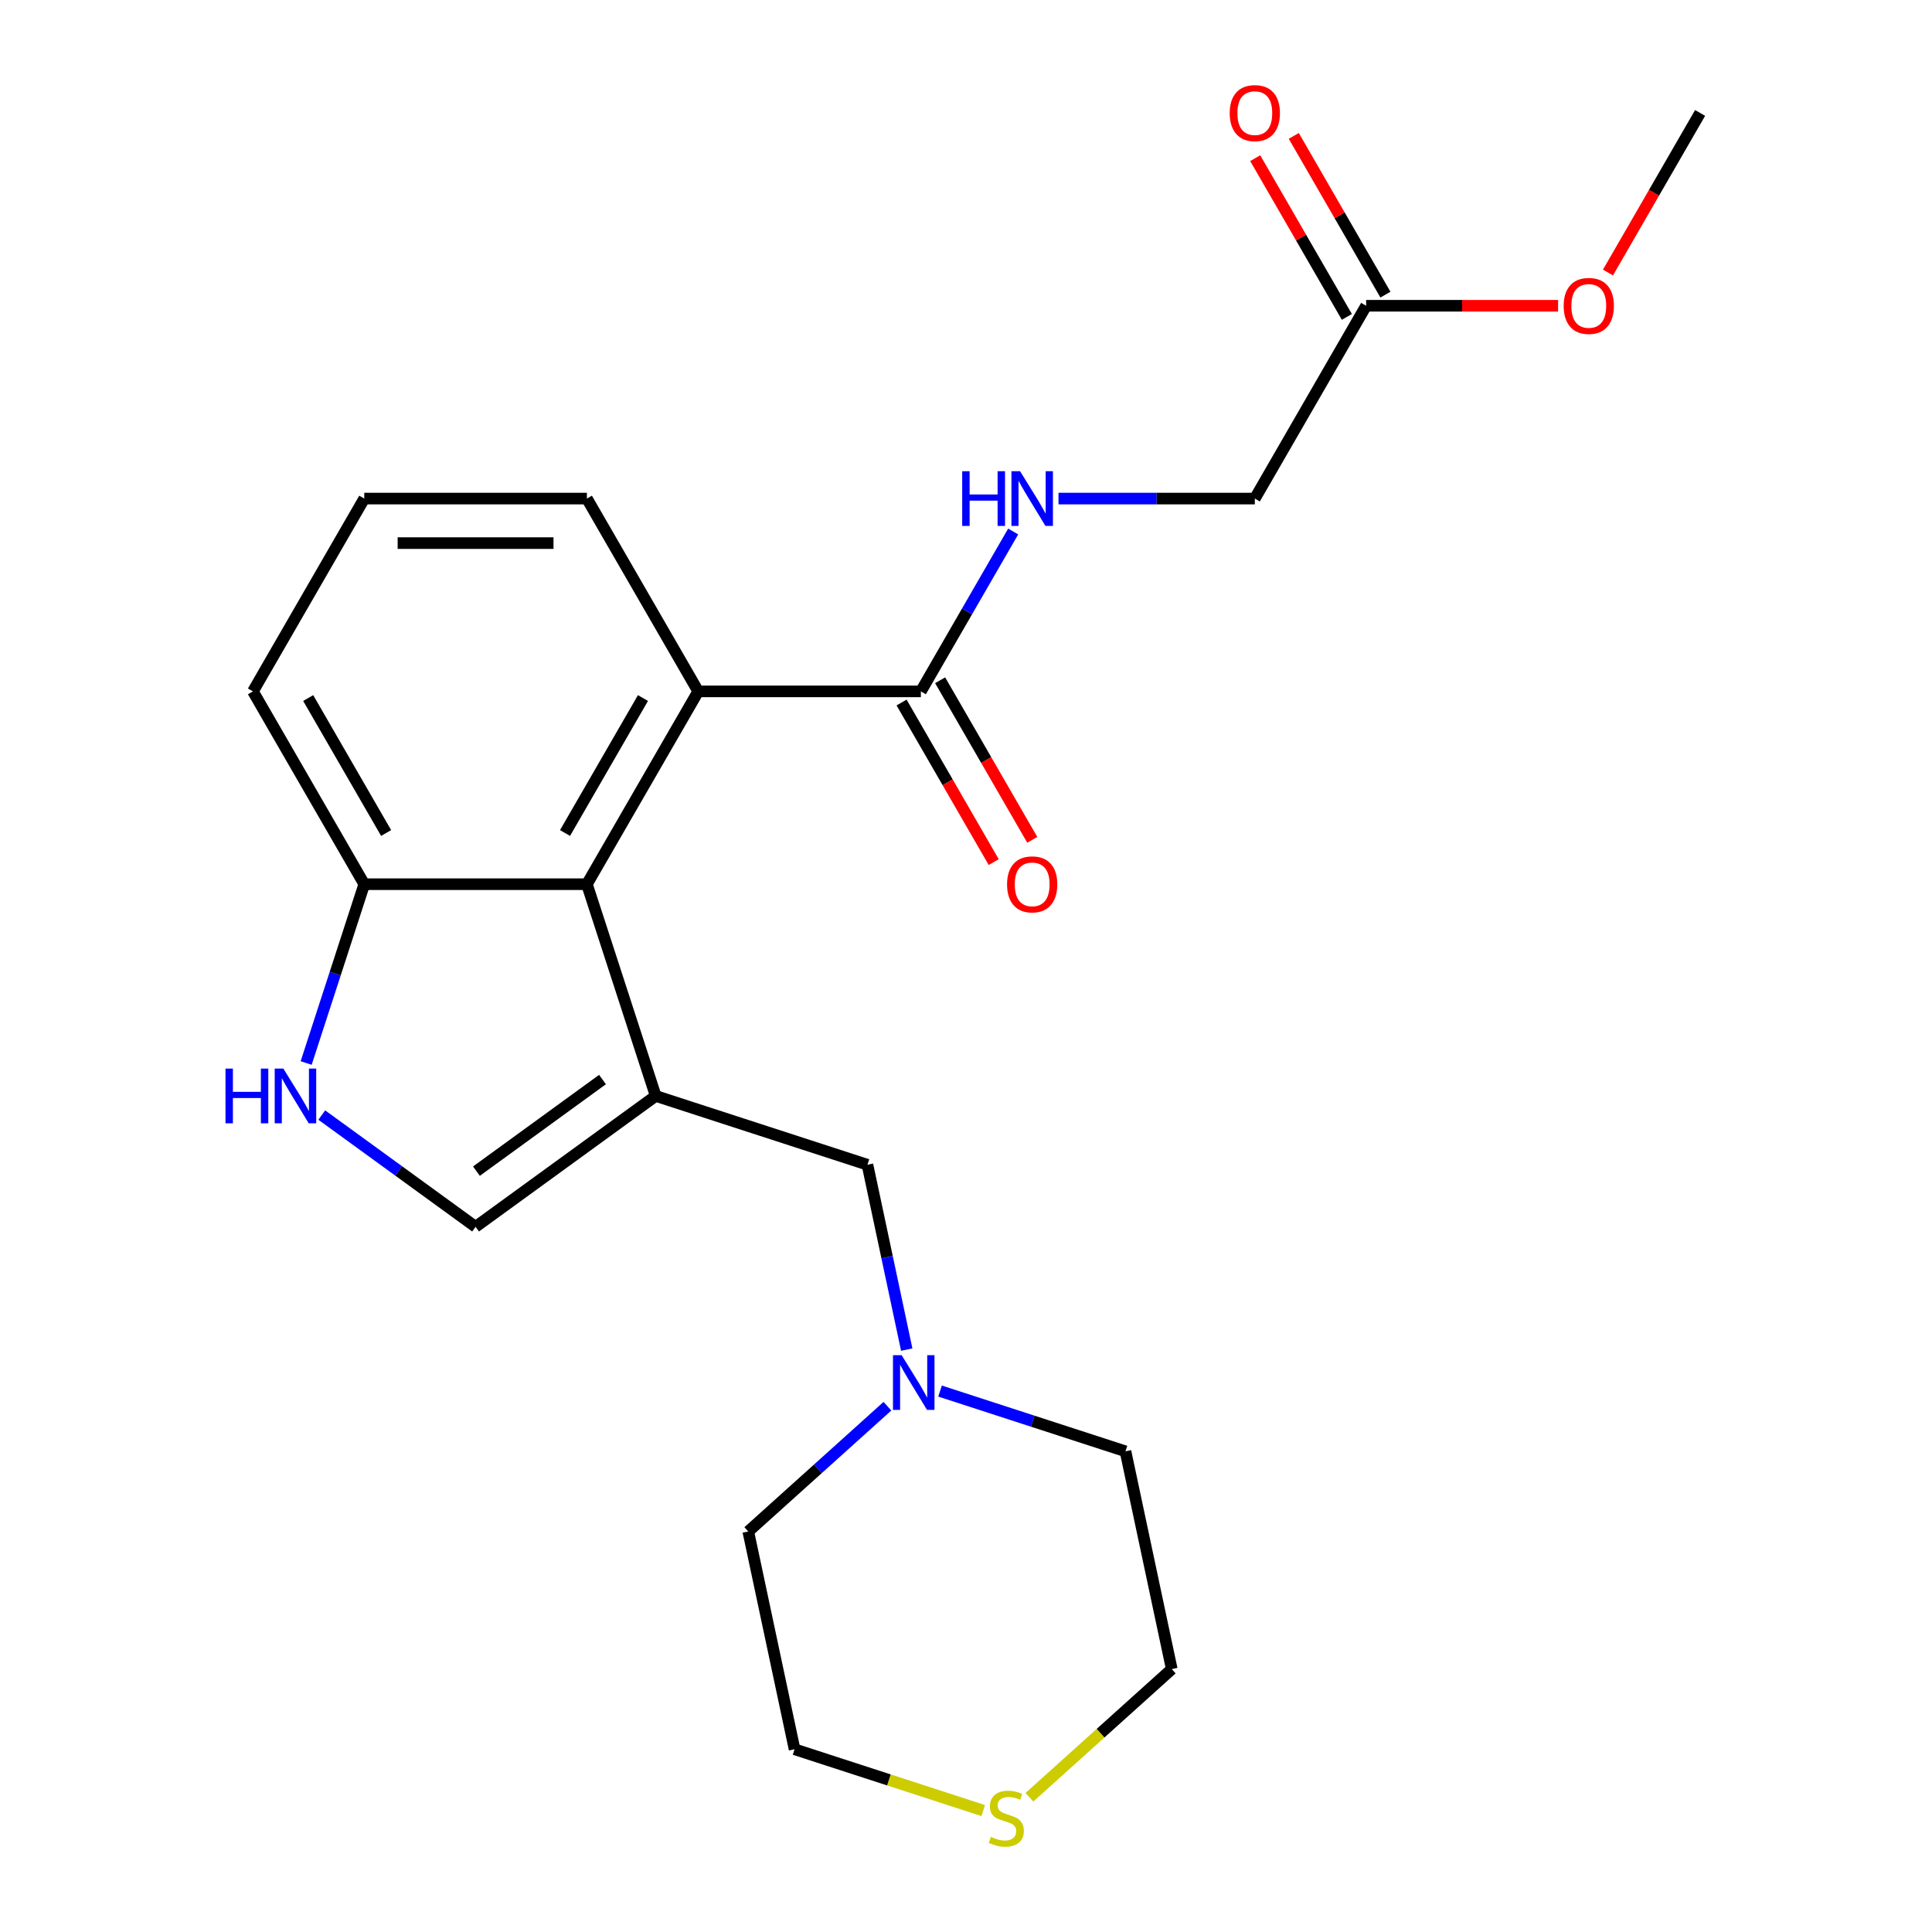 <?xml version='1.0' encoding='iso-8859-1'?>
<svg version='1.1' baseProfile='full'
              xmlns='http://www.w3.org/2000/svg'
                      xmlns:rdkit='http://www.rdkit.org/xml'
                      xmlns:xlink='http://www.w3.org/1999/xlink'
                  xml:space='preserve'
width='1000px' height='1000px' viewBox='0 0 1000 1000'>
<!-- END OF HEADER -->
<rect style='opacity:1.0;fill:#FFFFFF;stroke:none' width='1000' height='1000' x='0' y='0'> </rect>
<path class='bond-0' d='M 339.389,567.258 L 303.778,457.66' style='fill:none;fill-rule:evenodd;stroke:#000000;stroke-width:6px;stroke-linecap:butt;stroke-linejoin:miter;stroke-opacity:1' />
<path class='bond-1' d='M 339.389,567.258 L 246.159,634.994' style='fill:none;fill-rule:evenodd;stroke:#000000;stroke-width:6px;stroke-linecap:butt;stroke-linejoin:miter;stroke-opacity:1' />
<path class='bond-1' d='M 311.857,558.772 L 246.597,606.187' style='fill:none;fill-rule:evenodd;stroke:#000000;stroke-width:6px;stroke-linecap:butt;stroke-linejoin:miter;stroke-opacity:1' />
<path class='bond-2' d='M 339.389,567.258 L 448.987,602.869' style='fill:none;fill-rule:evenodd;stroke:#000000;stroke-width:6px;stroke-linecap:butt;stroke-linejoin:miter;stroke-opacity:1' />
<path class='bond-3' d='M 303.778,457.66 L 361.398,357.86' style='fill:none;fill-rule:evenodd;stroke:#000000;stroke-width:6px;stroke-linecap:butt;stroke-linejoin:miter;stroke-opacity:1' />
<path class='bond-3' d='M 292.461,431.166 L 332.795,361.306' style='fill:none;fill-rule:evenodd;stroke:#000000;stroke-width:6px;stroke-linecap:butt;stroke-linejoin:miter;stroke-opacity:1' />
<path class='bond-4' d='M 303.778,457.66 L 188.54,457.66' style='fill:none;fill-rule:evenodd;stroke:#000000;stroke-width:6px;stroke-linecap:butt;stroke-linejoin:miter;stroke-opacity:1' />
<path class='bond-5' d='M 246.159,634.994 L 206.355,606.074' style='fill:none;fill-rule:evenodd;stroke:#000000;stroke-width:6px;stroke-linecap:butt;stroke-linejoin:miter;stroke-opacity:1' />
<path class='bond-5' d='M 206.355,606.074 L 166.55,577.154' style='fill:none;fill-rule:evenodd;stroke:#0000FF;stroke-width:6px;stroke-linecap:butt;stroke-linejoin:miter;stroke-opacity:1' />
<path class='bond-6' d='M 158.466,550.217 L 173.503,503.938' style='fill:none;fill-rule:evenodd;stroke:#0000FF;stroke-width:6px;stroke-linecap:butt;stroke-linejoin:miter;stroke-opacity:1' />
<path class='bond-6' d='M 173.503,503.938 L 188.54,457.66' style='fill:none;fill-rule:evenodd;stroke:#000000;stroke-width:6px;stroke-linecap:butt;stroke-linejoin:miter;stroke-opacity:1' />
<path class='bond-7' d='M 361.398,357.86 L 476.636,357.86' style='fill:none;fill-rule:evenodd;stroke:#000000;stroke-width:6px;stroke-linecap:butt;stroke-linejoin:miter;stroke-opacity:1' />
<path class='bond-8' d='M 361.398,357.86 L 303.778,258.061' style='fill:none;fill-rule:evenodd;stroke:#000000;stroke-width:6px;stroke-linecap:butt;stroke-linejoin:miter;stroke-opacity:1' />
<path class='bond-9' d='M 476.636,357.86 L 500.526,316.481' style='fill:none;fill-rule:evenodd;stroke:#000000;stroke-width:6px;stroke-linecap:butt;stroke-linejoin:miter;stroke-opacity:1' />
<path class='bond-9' d='M 500.526,316.481 L 524.417,275.102' style='fill:none;fill-rule:evenodd;stroke:#0000FF;stroke-width:6px;stroke-linecap:butt;stroke-linejoin:miter;stroke-opacity:1' />
<path class='bond-10' d='M 466.656,363.622 L 490.5,404.921' style='fill:none;fill-rule:evenodd;stroke:#000000;stroke-width:6px;stroke-linecap:butt;stroke-linejoin:miter;stroke-opacity:1' />
<path class='bond-10' d='M 490.5,404.921 L 514.344,446.221' style='fill:none;fill-rule:evenodd;stroke:#FF0000;stroke-width:6px;stroke-linecap:butt;stroke-linejoin:miter;stroke-opacity:1' />
<path class='bond-10' d='M 486.616,352.098 L 510.46,393.398' style='fill:none;fill-rule:evenodd;stroke:#000000;stroke-width:6px;stroke-linecap:butt;stroke-linejoin:miter;stroke-opacity:1' />
<path class='bond-10' d='M 510.46,393.398 L 534.304,434.697' style='fill:none;fill-rule:evenodd;stroke:#FF0000;stroke-width:6px;stroke-linecap:butt;stroke-linejoin:miter;stroke-opacity:1' />
<path class='bond-11' d='M 448.987,602.869 L 459.156,650.708' style='fill:none;fill-rule:evenodd;stroke:#000000;stroke-width:6px;stroke-linecap:butt;stroke-linejoin:miter;stroke-opacity:1' />
<path class='bond-11' d='M 459.156,650.708 L 469.325,698.548' style='fill:none;fill-rule:evenodd;stroke:#0000FF;stroke-width:6px;stroke-linecap:butt;stroke-linejoin:miter;stroke-opacity:1' />
<path class='bond-12' d='M 486.568,720.015 L 534.556,735.607' style='fill:none;fill-rule:evenodd;stroke:#0000FF;stroke-width:6px;stroke-linecap:butt;stroke-linejoin:miter;stroke-opacity:1' />
<path class='bond-12' d='M 534.556,735.607 L 582.545,751.2' style='fill:none;fill-rule:evenodd;stroke:#000000;stroke-width:6px;stroke-linecap:butt;stroke-linejoin:miter;stroke-opacity:1' />
<path class='bond-13' d='M 459.326,727.853 L 423.317,760.276' style='fill:none;fill-rule:evenodd;stroke:#0000FF;stroke-width:6px;stroke-linecap:butt;stroke-linejoin:miter;stroke-opacity:1' />
<path class='bond-13' d='M 423.317,760.276 L 387.308,792.698' style='fill:none;fill-rule:evenodd;stroke:#000000;stroke-width:6px;stroke-linecap:butt;stroke-linejoin:miter;stroke-opacity:1' />
<path class='bond-14' d='M 188.54,457.66 L 130.921,357.86' style='fill:none;fill-rule:evenodd;stroke:#000000;stroke-width:6px;stroke-linecap:butt;stroke-linejoin:miter;stroke-opacity:1' />
<path class='bond-14' d='M 199.857,431.166 L 159.523,361.306' style='fill:none;fill-rule:evenodd;stroke:#000000;stroke-width:6px;stroke-linecap:butt;stroke-linejoin:miter;stroke-opacity:1' />
<path class='bond-15' d='M 547.876,258.061 L 598.685,258.061' style='fill:none;fill-rule:evenodd;stroke:#0000FF;stroke-width:6px;stroke-linecap:butt;stroke-linejoin:miter;stroke-opacity:1' />
<path class='bond-15' d='M 598.685,258.061 L 649.494,258.061' style='fill:none;fill-rule:evenodd;stroke:#000000;stroke-width:6px;stroke-linecap:butt;stroke-linejoin:miter;stroke-opacity:1' />
<path class='bond-16' d='M 707.113,158.261 L 649.494,258.061' style='fill:none;fill-rule:evenodd;stroke:#000000;stroke-width:6px;stroke-linecap:butt;stroke-linejoin:miter;stroke-opacity:1' />
<path class='bond-17' d='M 717.093,152.499 L 693.376,111.42' style='fill:none;fill-rule:evenodd;stroke:#000000;stroke-width:6px;stroke-linecap:butt;stroke-linejoin:miter;stroke-opacity:1' />
<path class='bond-17' d='M 693.376,111.42 L 669.659,70.341' style='fill:none;fill-rule:evenodd;stroke:#FF0000;stroke-width:6px;stroke-linecap:butt;stroke-linejoin:miter;stroke-opacity:1' />
<path class='bond-17' d='M 697.133,164.023 L 673.416,122.944' style='fill:none;fill-rule:evenodd;stroke:#000000;stroke-width:6px;stroke-linecap:butt;stroke-linejoin:miter;stroke-opacity:1' />
<path class='bond-17' d='M 673.416,122.944 L 649.699,81.865' style='fill:none;fill-rule:evenodd;stroke:#FF0000;stroke-width:6px;stroke-linecap:butt;stroke-linejoin:miter;stroke-opacity:1' />
<path class='bond-18' d='M 707.113,158.261 L 756.792,158.261' style='fill:none;fill-rule:evenodd;stroke:#000000;stroke-width:6px;stroke-linecap:butt;stroke-linejoin:miter;stroke-opacity:1' />
<path class='bond-18' d='M 756.792,158.261 L 806.471,158.261' style='fill:none;fill-rule:evenodd;stroke:#FF0000;stroke-width:6px;stroke-linecap:butt;stroke-linejoin:miter;stroke-opacity:1' />
<path class='bond-19' d='M 508.905,937.143 L 460.086,921.281' style='fill:none;fill-rule:evenodd;stroke:#CCCC00;stroke-width:6px;stroke-linecap:butt;stroke-linejoin:miter;stroke-opacity:1' />
<path class='bond-19' d='M 460.086,921.281 L 411.267,905.419' style='fill:none;fill-rule:evenodd;stroke:#000000;stroke-width:6px;stroke-linecap:butt;stroke-linejoin:miter;stroke-opacity:1' />
<path class='bond-20' d='M 532.827,930.26 L 569.666,897.09' style='fill:none;fill-rule:evenodd;stroke:#CCCC00;stroke-width:6px;stroke-linecap:butt;stroke-linejoin:miter;stroke-opacity:1' />
<path class='bond-20' d='M 569.666,897.09 L 606.504,863.92' style='fill:none;fill-rule:evenodd;stroke:#000000;stroke-width:6px;stroke-linecap:butt;stroke-linejoin:miter;stroke-opacity:1' />
<path class='bond-21' d='M 832.282,141.06 L 856.127,99.761' style='fill:none;fill-rule:evenodd;stroke:#FF0000;stroke-width:6px;stroke-linecap:butt;stroke-linejoin:miter;stroke-opacity:1' />
<path class='bond-21' d='M 856.127,99.761 L 879.971,58.462' style='fill:none;fill-rule:evenodd;stroke:#000000;stroke-width:6px;stroke-linecap:butt;stroke-linejoin:miter;stroke-opacity:1' />
<path class='bond-22' d='M 303.778,258.061 L 188.54,258.061' style='fill:none;fill-rule:evenodd;stroke:#000000;stroke-width:6px;stroke-linecap:butt;stroke-linejoin:miter;stroke-opacity:1' />
<path class='bond-22' d='M 286.493,281.109 L 205.826,281.109' style='fill:none;fill-rule:evenodd;stroke:#000000;stroke-width:6px;stroke-linecap:butt;stroke-linejoin:miter;stroke-opacity:1' />
<path class='bond-23' d='M 582.545,751.2 L 606.504,863.92' style='fill:none;fill-rule:evenodd;stroke:#000000;stroke-width:6px;stroke-linecap:butt;stroke-linejoin:miter;stroke-opacity:1' />
<path class='bond-24' d='M 387.308,792.698 L 411.267,905.419' style='fill:none;fill-rule:evenodd;stroke:#000000;stroke-width:6px;stroke-linecap:butt;stroke-linejoin:miter;stroke-opacity:1' />
<path class='bond-25' d='M 188.54,258.061 L 130.921,357.86' style='fill:none;fill-rule:evenodd;stroke:#000000;stroke-width:6px;stroke-linecap:butt;stroke-linejoin:miter;stroke-opacity:1' />
<path  class='atom-3' d='M 116.709 553.098
L 120.549 553.098
L 120.549 565.138
L 135.029 565.138
L 135.029 553.098
L 138.869 553.098
L 138.869 581.418
L 135.029 581.418
L 135.029 568.338
L 120.549 568.338
L 120.549 581.418
L 116.709 581.418
L 116.709 553.098
' fill='#0000FF'/>
<path  class='atom-3' d='M 146.669 553.098
L 155.949 568.098
Q 156.869 569.578, 158.349 572.258
Q 159.829 574.938, 159.909 575.098
L 159.909 553.098
L 163.669 553.098
L 163.669 581.418
L 159.789 581.418
L 149.829 565.018
Q 148.669 563.098, 147.429 560.898
Q 146.229 558.698, 145.869 558.018
L 145.869 581.418
L 142.189 581.418
L 142.189 553.098
L 146.669 553.098
' fill='#0000FF'/>
<path  class='atom-7' d='M 466.687 701.429
L 475.967 716.429
Q 476.887 717.909, 478.367 720.589
Q 479.847 723.269, 479.927 723.429
L 479.927 701.429
L 483.687 701.429
L 483.687 729.749
L 479.807 729.749
L 469.847 713.349
Q 468.687 711.429, 467.447 709.229
Q 466.247 707.029, 465.887 706.349
L 465.887 729.749
L 462.207 729.749
L 462.207 701.429
L 466.687 701.429
' fill='#0000FF'/>
<path  class='atom-9' d='M 498.035 243.901
L 501.875 243.901
L 501.875 255.941
L 516.355 255.941
L 516.355 243.901
L 520.195 243.901
L 520.195 272.221
L 516.355 272.221
L 516.355 259.141
L 501.875 259.141
L 501.875 272.221
L 498.035 272.221
L 498.035 243.901
' fill='#0000FF'/>
<path  class='atom-9' d='M 527.995 243.901
L 537.275 258.901
Q 538.195 260.381, 539.675 263.061
Q 541.155 265.741, 541.235 265.901
L 541.235 243.901
L 544.995 243.901
L 544.995 272.221
L 541.115 272.221
L 531.155 255.821
Q 529.995 253.901, 528.755 251.701
Q 527.555 249.501, 527.195 248.821
L 527.195 272.221
L 523.515 272.221
L 523.515 243.901
L 527.995 243.901
' fill='#0000FF'/>
<path  class='atom-11' d='M 512.866 950.749
Q 513.186 950.869, 514.506 951.429
Q 515.826 951.989, 517.266 952.349
Q 518.746 952.669, 520.186 952.669
Q 522.866 952.669, 524.426 951.389
Q 525.986 950.069, 525.986 947.789
Q 525.986 946.229, 525.186 945.269
Q 524.426 944.309, 523.226 943.789
Q 522.026 943.269, 520.026 942.669
Q 517.506 941.909, 515.986 941.189
Q 514.506 940.469, 513.426 938.949
Q 512.386 937.429, 512.386 934.869
Q 512.386 931.309, 514.786 929.109
Q 517.226 926.909, 522.026 926.909
Q 525.306 926.909, 529.026 928.469
L 528.106 931.549
Q 524.706 930.149, 522.146 930.149
Q 519.386 930.149, 517.866 931.309
Q 516.346 932.429, 516.386 934.389
Q 516.386 935.909, 517.146 936.829
Q 517.946 937.749, 519.066 938.269
Q 520.226 938.789, 522.146 939.389
Q 524.706 940.189, 526.226 940.989
Q 527.746 941.789, 528.826 943.429
Q 529.946 945.029, 529.946 947.789
Q 529.946 951.709, 527.306 953.829
Q 524.706 955.909, 520.346 955.909
Q 517.826 955.909, 515.906 955.349
Q 514.026 954.829, 511.786 953.909
L 512.866 950.749
' fill='#CCCC00'/>
<path  class='atom-12' d='M 521.255 457.74
Q 521.255 450.94, 524.615 447.14
Q 527.975 443.34, 534.255 443.34
Q 540.535 443.34, 543.895 447.14
Q 547.255 450.94, 547.255 457.74
Q 547.255 464.62, 543.855 468.54
Q 540.455 472.42, 534.255 472.42
Q 528.015 472.42, 524.615 468.54
Q 521.255 464.66, 521.255 457.74
M 534.255 469.22
Q 538.575 469.22, 540.895 466.34
Q 543.255 463.42, 543.255 457.74
Q 543.255 452.18, 540.895 449.38
Q 538.575 446.54, 534.255 446.54
Q 529.935 446.54, 527.575 449.34
Q 525.255 452.14, 525.255 457.74
Q 525.255 463.46, 527.575 466.34
Q 529.935 469.22, 534.255 469.22
' fill='#FF0000'/>
<path  class='atom-13' d='M 636.494 58.542
Q 636.494 51.742, 639.854 47.942
Q 643.214 44.142, 649.494 44.142
Q 655.774 44.142, 659.134 47.942
Q 662.494 51.742, 662.494 58.542
Q 662.494 65.422, 659.094 69.342
Q 655.694 73.222, 649.494 73.222
Q 643.254 73.222, 639.854 69.342
Q 636.494 65.462, 636.494 58.542
M 649.494 70.022
Q 653.814 70.022, 656.134 67.142
Q 658.494 64.222, 658.494 58.542
Q 658.494 52.982, 656.134 50.182
Q 653.814 47.342, 649.494 47.342
Q 645.174 47.342, 642.814 50.142
Q 640.494 52.942, 640.494 58.542
Q 640.494 64.262, 642.814 67.142
Q 645.174 70.022, 649.494 70.022
' fill='#FF0000'/>
<path  class='atom-15' d='M 809.352 158.341
Q 809.352 151.541, 812.712 147.741
Q 816.072 143.941, 822.352 143.941
Q 828.632 143.941, 831.992 147.741
Q 835.352 151.541, 835.352 158.341
Q 835.352 165.221, 831.952 169.141
Q 828.552 173.021, 822.352 173.021
Q 816.112 173.021, 812.712 169.141
Q 809.352 165.261, 809.352 158.341
M 822.352 169.821
Q 826.672 169.821, 828.992 166.941
Q 831.352 164.021, 831.352 158.341
Q 831.352 152.781, 828.992 149.981
Q 826.672 147.141, 822.352 147.141
Q 818.032 147.141, 815.672 149.941
Q 813.352 152.741, 813.352 158.341
Q 813.352 164.061, 815.672 166.941
Q 818.032 169.821, 822.352 169.821
' fill='#FF0000'/>
</svg>

